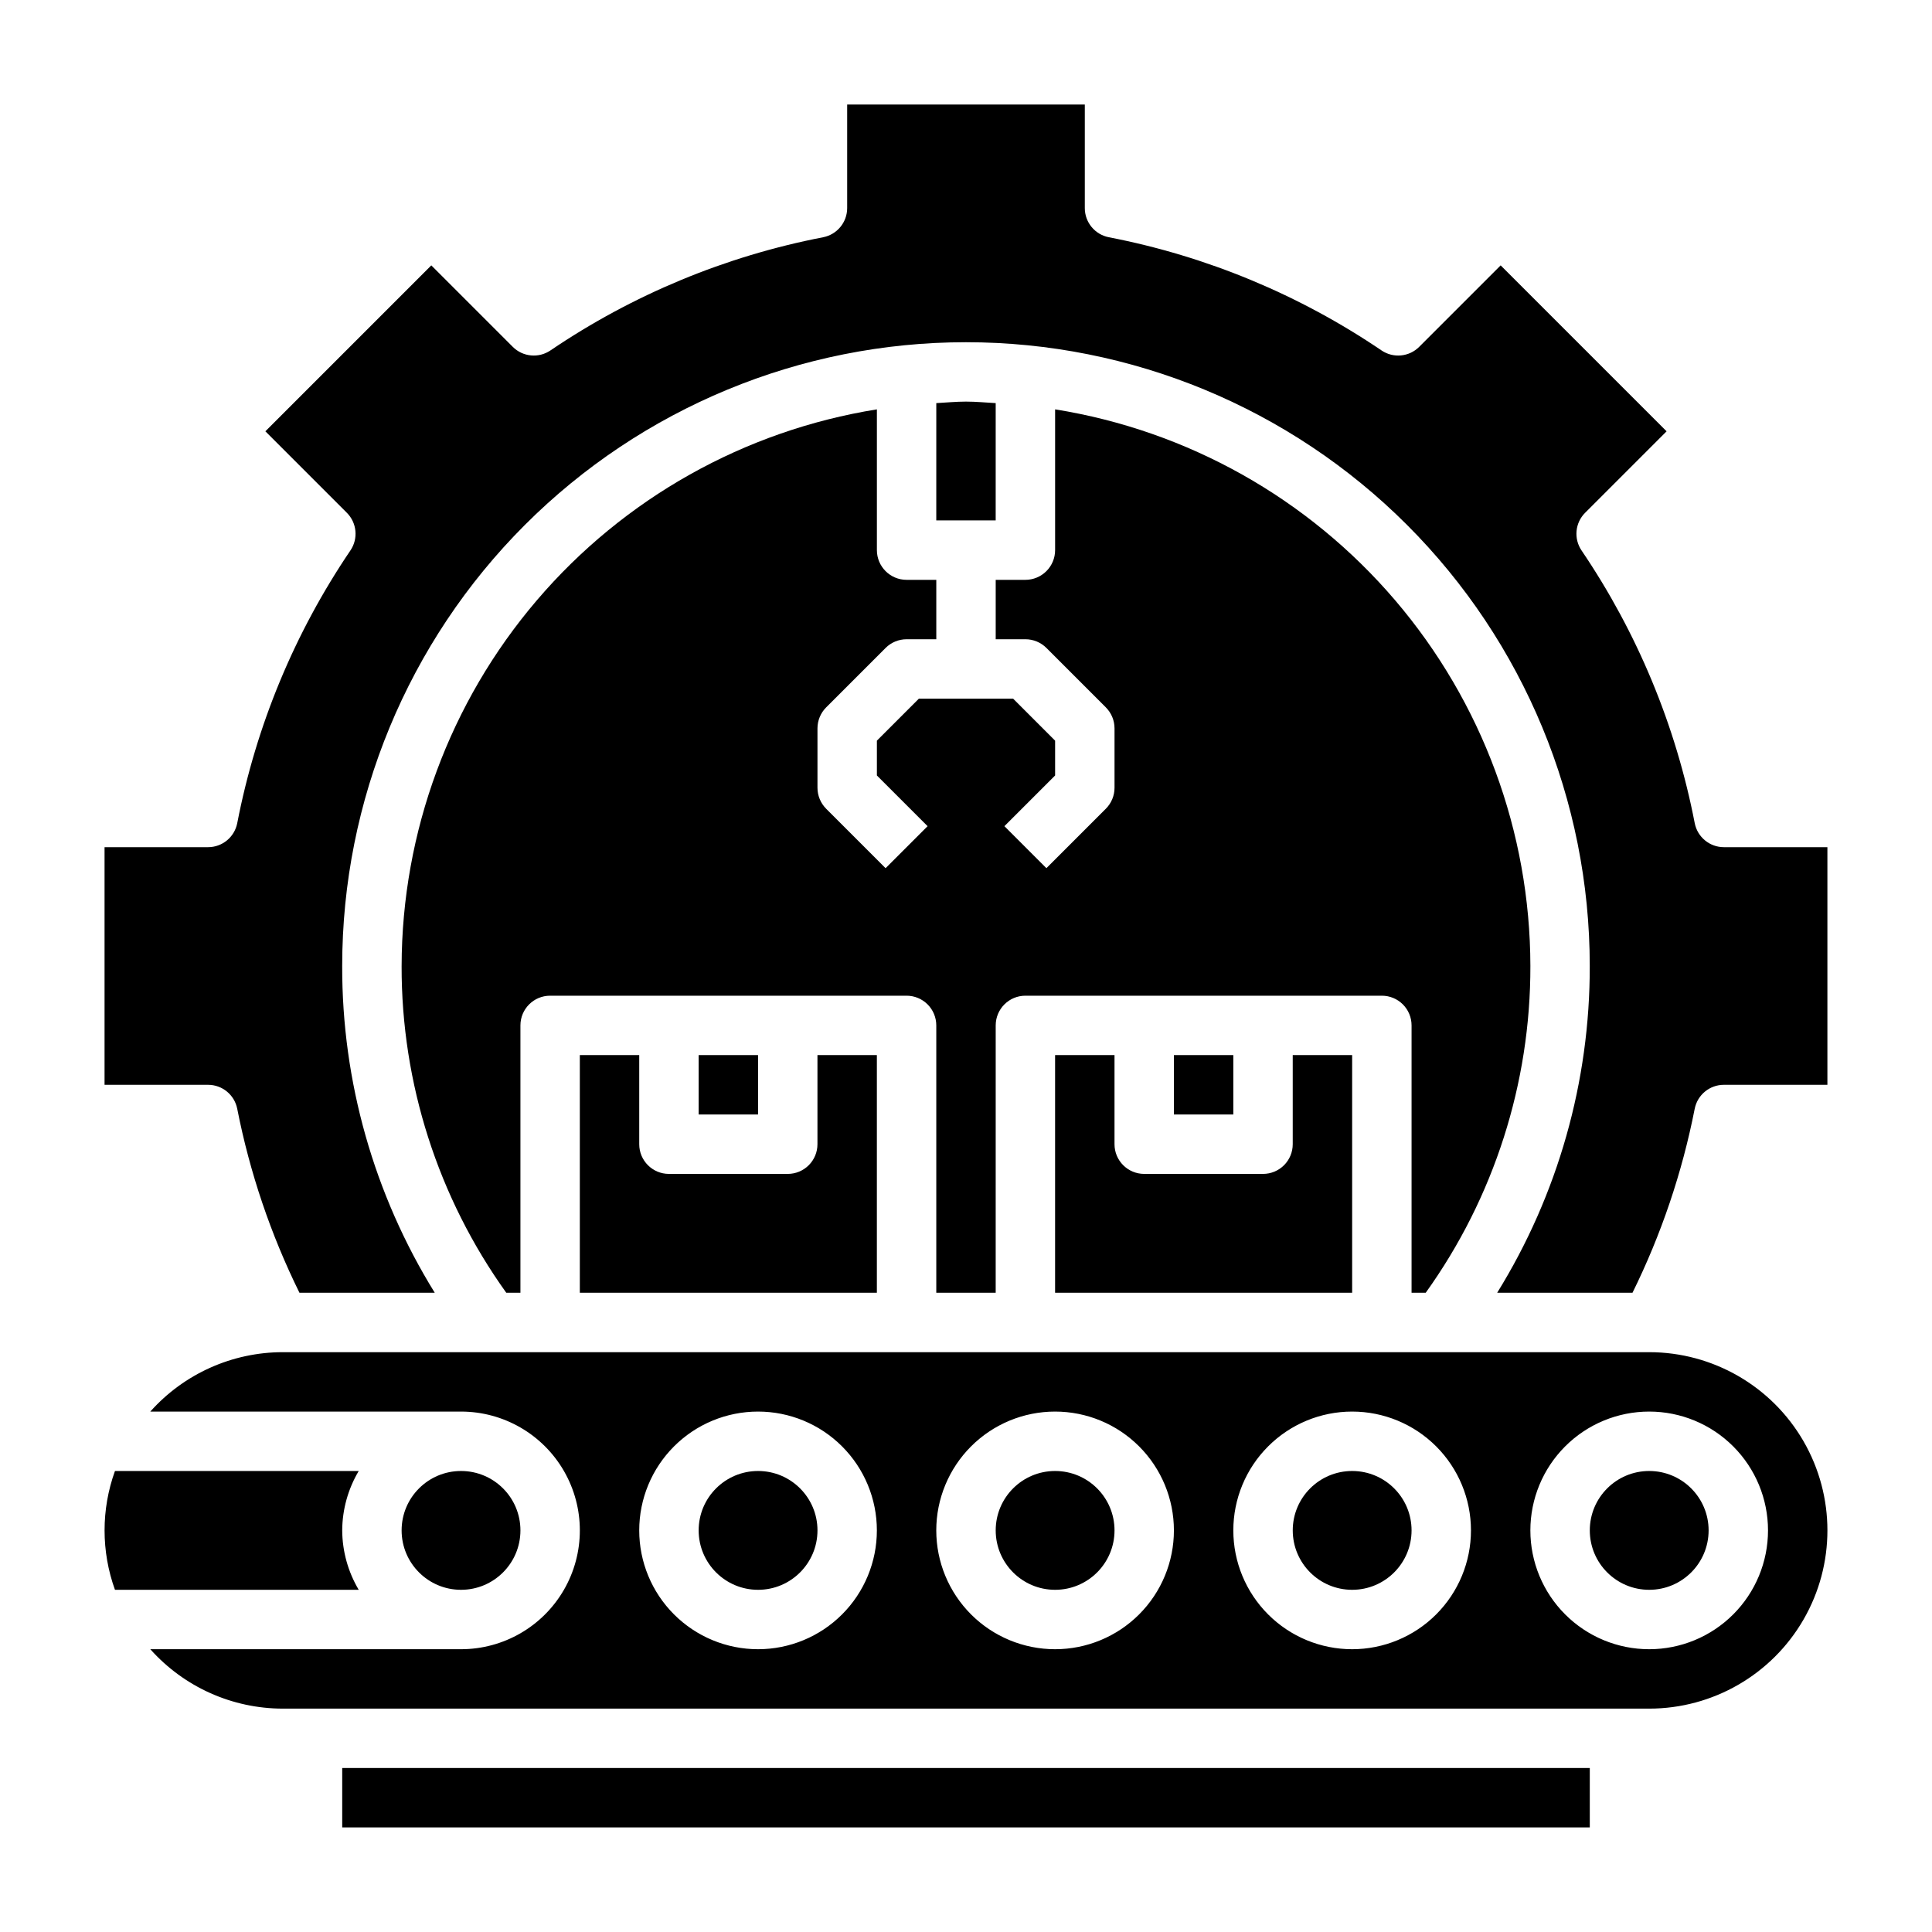 <?xml version="1.0" encoding="UTF-8"?>
<!-- Uploaded to: ICON Repo, www.svgrepo.com, Generator: ICON Repo Mixer Tools -->
<svg fill="#000000" width="800px" height="800px" version="1.1" viewBox="144 144 512 512" xmlns="http://www.w3.org/2000/svg">
 <g>
  <path d="m281.92 549.57c0 8.695-7.047 15.746-15.742 15.746-8.695 0-15.746-7.051-15.746-15.746 0-8.695 7.051-15.742 15.746-15.742 8.695 0 15.742 7.047 15.742 15.742"/>
  <path d="m518.08 549.57c0 8.695-7.047 15.746-15.742 15.746-8.695 0-15.746-7.051-15.746-15.746 0-8.695 7.051-15.742 15.746-15.742 8.695 0 15.742 7.047 15.742 15.742"/>
  <path d="m218.94 502.34c-13.41 0.008-26.18 5.734-35.109 15.742h82.344c11.246 0 21.645 6.004 27.27 15.746 5.625 9.742 5.625 21.746 0 31.488s-16.023 15.742-27.27 15.742h-82.344c8.93 10.008 21.699 15.734 35.109 15.746h362.11c16.875 0 32.469-9.004 40.906-23.617 8.438-14.613 8.438-32.617 0-47.234-8.438-14.613-24.031-23.613-40.906-23.613zm125.95 78.719c-8.352 0-16.359-3.316-22.266-9.223s-9.223-13.914-9.223-22.266c0-8.352 3.316-16.359 9.223-22.266s13.914-9.223 22.266-9.223c8.352 0 16.359 3.316 22.266 9.223s9.223 13.914 9.223 22.266c0 8.352-3.316 16.359-9.223 22.266s-13.914 9.223-22.266 9.223zm78.719 0c-8.352 0-16.359-3.316-22.266-9.223-5.902-5.906-9.223-13.914-9.223-22.266 0-8.352 3.32-16.359 9.223-22.266 5.906-5.906 13.914-9.223 22.266-9.223 8.352 0 16.363 3.316 22.266 9.223 5.906 5.906 9.223 13.914 9.223 22.266 0 8.352-3.316 16.359-9.223 22.266-5.902 5.906-13.914 9.223-22.266 9.223zm78.719 0h0.004c-8.352 0-16.363-3.316-22.266-9.223-5.906-5.906-9.223-13.914-9.223-22.266 0-8.352 3.316-16.359 9.223-22.266 5.902-5.906 13.914-9.223 22.266-9.223 8.352 0 16.359 3.316 22.266 9.223 5.902 5.906 9.223 13.914 9.223 22.266 0 8.352-3.32 16.359-9.223 22.266-5.906 5.906-13.914 9.223-22.266 9.223zm78.719 0h0.004c-8.352 0-16.359-3.316-22.266-9.223s-9.223-13.914-9.223-22.266c0-8.352 3.316-16.359 9.223-22.266s13.914-9.223 22.266-9.223c8.352 0 16.359 3.316 22.266 9.223s9.223 13.914 9.223 22.266c0 8.352-3.316 16.359-9.223 22.266s-13.914 9.223-22.266 9.223z"/>
  <path d="m596.8 549.57c0 8.695-7.051 15.746-15.746 15.746-8.695 0-15.742-7.051-15.742-15.746 0-8.695 7.047-15.742 15.742-15.742 8.695 0 15.746 7.047 15.746 15.742"/>
  <path d="m439.36 549.57c0 8.695-7.051 15.746-15.746 15.746-8.695 0-15.742-7.051-15.742-15.746 0-8.695 7.047-15.742 15.742-15.742 8.695 0 15.746 7.047 15.746 15.742"/>
  <path d="m234.69 612.54h330.62v15.742h-330.62z"/>
  <path d="m234.69 549.57c0.031-5.543 1.543-10.977 4.375-15.742h-64.598c-3.672 10.172-3.672 21.312 0 31.488h64.598c-2.832-4.766-4.344-10.203-4.375-15.746z"/>
  <path d="m360.64 549.57c0 8.695-7.047 15.746-15.742 15.746-8.695 0-15.746-7.051-15.746-15.746 0-8.695 7.051-15.742 15.746-15.742 8.695 0 15.742 7.047 15.742 15.742"/>
  <path d="m297.66 423.61v62.977h78.719v-62.977h-15.746v23.617c0 2.09-0.828 4.09-2.305 5.566-1.477 1.477-3.477 2.305-5.566 2.305h-31.488c-4.348 0-7.871-3.523-7.871-7.871v-23.617z"/>
  <path d="m455.1 423.61h15.742v15.742h-15.742z"/>
  <path d="m329.15 423.61h15.742v15.742h-15.742z"/>
  <path d="m600.85 368.51c-3.766 0-7.008-2.672-7.731-6.371-5.004-25.871-15.211-50.461-30-72.273-2.109-3.121-1.711-7.305 0.953-9.973l21.594-21.594-43.973-43.973-21.594 21.594c-2.668 2.664-6.852 3.066-9.973 0.953-21.812-14.789-46.402-24.996-72.273-30-3.699-0.723-6.371-3.961-6.367-7.731v-27.434h-62.977v27.434c0 3.769-2.672 7.008-6.371 7.731-25.871 5.004-50.461 15.211-72.273 30-3.121 2.113-7.305 1.711-9.973-0.953l-21.594-21.594-43.973 43.973 21.594 21.594c2.664 2.668 3.066 6.852 0.953 9.973-14.785 21.816-24.992 46.402-30 72.273-0.723 3.699-3.961 6.371-7.731 6.371h-27.434v62.977h27.434c3.769-0.004 7.008 2.668 7.731 6.367 3.324 16.898 8.867 33.285 16.484 48.734h35.855c-16.098-26.008-24.598-56.004-24.527-86.59 0-43.844 17.414-85.895 48.418-116.89 31-31.004 73.051-48.418 116.89-48.418s85.891 17.414 116.89 48.418c31.004 31 48.422 73.051 48.422 116.89 0.066 30.586-8.43 60.582-24.531 86.59h35.859c7.617-15.445 13.16-31.832 16.48-48.734 0.723-3.699 3.965-6.371 7.731-6.367h27.438v-62.977z"/>
  <path d="m250.43 400c-0.062 31.055 9.641 61.348 27.734 86.59h3.754v-70.848c0-4.348 3.523-7.871 7.871-7.871h94.465c2.09 0 4.09 0.828 5.566 2.305 1.477 1.477 2.305 3.481 2.305 5.566v70.848h15.742l0.004-70.848c0-4.348 3.523-7.871 7.871-7.871h94.465c2.086 0 4.09 0.828 5.566 2.305 1.477 1.477 2.305 3.481 2.305 5.566v70.848h3.754c18.094-25.242 27.797-55.535 27.734-86.59-0.062-35.539-12.766-69.898-35.844-96.926-23.078-27.027-55.02-44.961-90.109-50.59v37.305c0 2.09-0.828 4.09-2.305 5.566-1.477 1.477-3.477 2.309-5.566 2.309h-7.871v15.742h7.871c2.09 0 4.09 0.832 5.566 2.305l15.742 15.742v0.004c1.477 1.477 2.309 3.477 2.309 5.566v15.742c0 2.09-0.832 4.09-2.309 5.566l-15.742 15.742-11.133-11.133 13.438-13.434v-9.227l-11.129-11.133h-24.973l-11.129 11.133v9.227l13.438 13.438-11.133 11.133-15.742-15.742v-0.004c-1.477-1.477-2.305-3.477-2.309-5.566v-15.742c0.004-2.09 0.832-4.09 2.309-5.566l15.742-15.742v-0.004c1.477-1.473 3.481-2.305 5.566-2.305h7.871v-15.742h-7.871c-4.348 0-7.871-3.527-7.871-7.875v-37.305c-35.09 5.629-67.031 23.562-90.109 50.59-23.074 27.027-35.781 61.387-35.844 96.926z"/>
  <path d="m423.61 423.61v62.977h78.723v-62.977h-15.746v23.617c0 2.09-0.828 4.09-2.305 5.566-1.477 1.477-3.481 2.305-5.566 2.305h-31.488c-4.348 0-7.871-3.523-7.871-7.871v-23.617z"/>
  <path d="m407.87 250.83c-2.621-0.141-5.211-0.402-7.871-0.402s-5.25 0.262-7.871 0.402l-0.004 31.086h15.742z"/>
 </g>
</svg>
